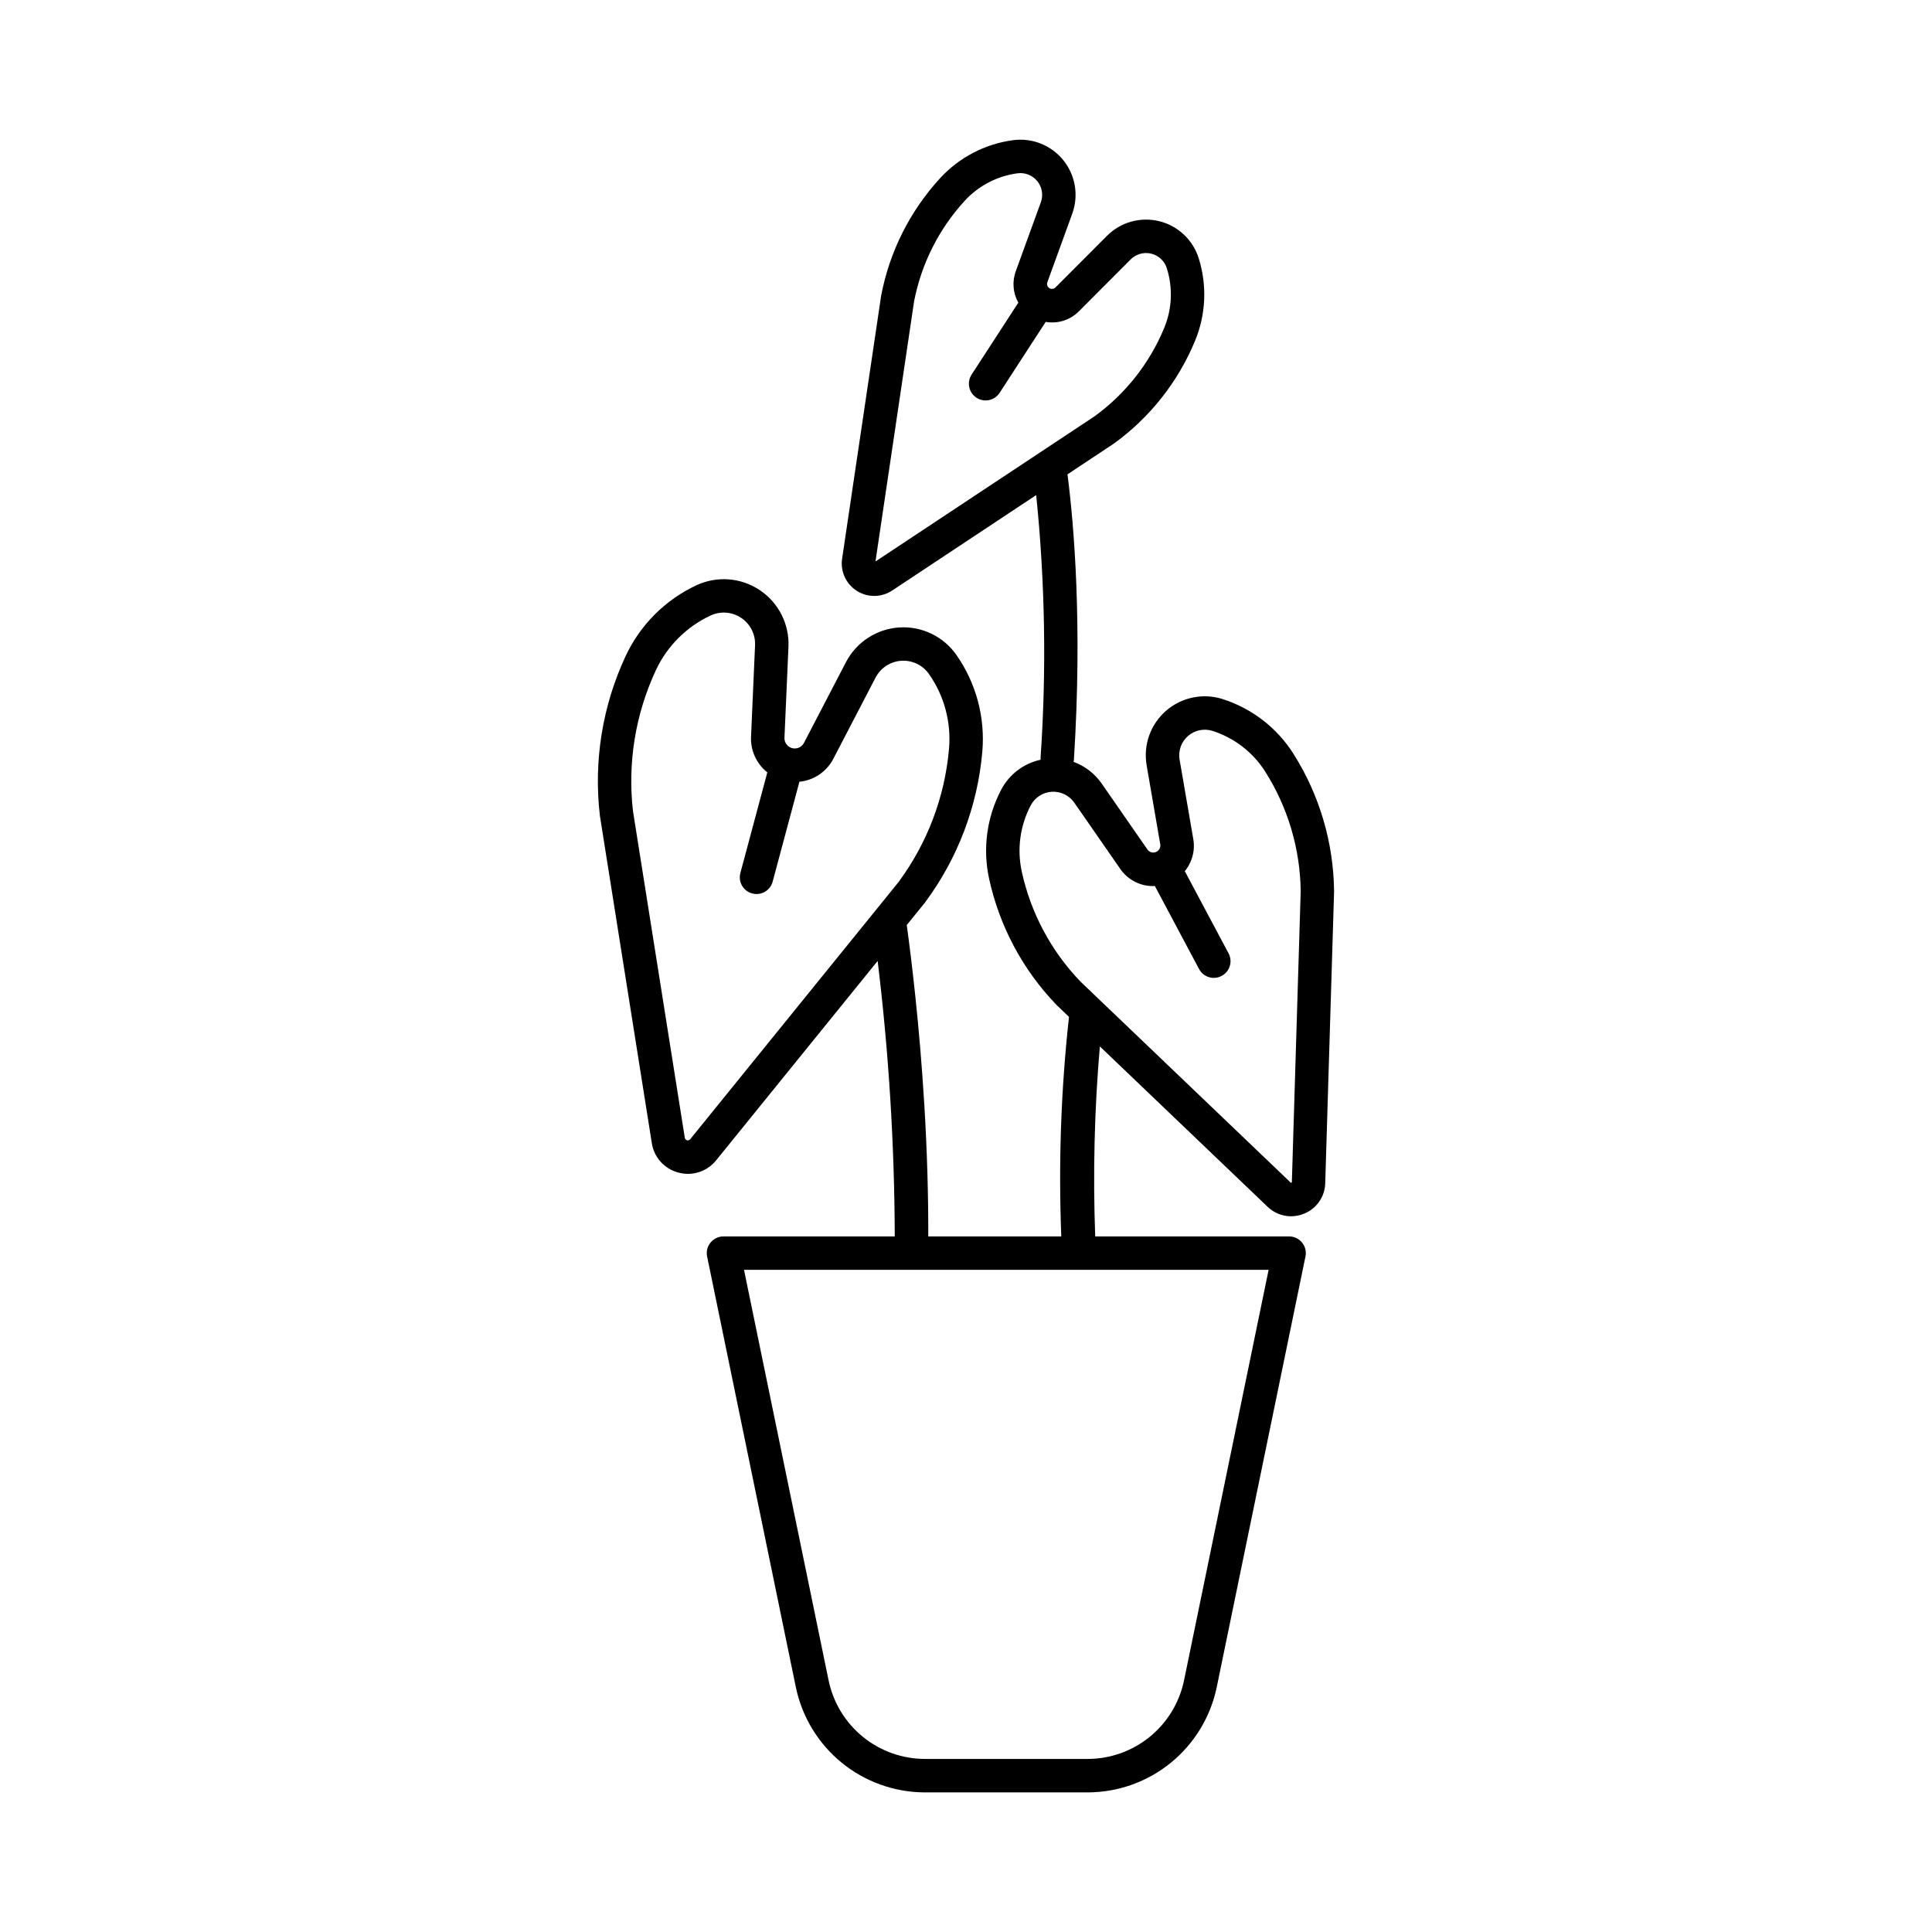 <?xml version="1.0" encoding="UTF-8"?>
<!-- Uploaded to: ICON Repo, www.svgrepo.com, Generator: ICON Repo Mixer Tools -->
<svg fill="#000000" width="800px" height="800px" version="1.1" viewBox="144 144 512 512" xmlns="http://www.w3.org/2000/svg">
 <path d="m486.8 343.79c-4.359-6.894-11.004-12.035-18.77-14.523-5.203-1.66-10.898-0.488-15.02 3.098s-6.07 9.062-5.141 14.445l3.609 20.926c0.152 0.867-0.324 1.723-1.137 2.059-0.816 0.332-1.754 0.055-2.258-0.668l-12.105-17.445c-1.832-2.652-4.441-4.672-7.473-5.777 0.043-0.184 0.074-0.367 0.09-0.555 2.258-35.797 0.047-62.027-1.699-75.648l12.152-8.055c0.051-0.035 0.102-0.066 0.148-0.105v0.004c9.566-6.922 17.02-16.367 21.527-27.281 2.867-6.949 3.199-14.684 0.938-21.852-1.543-4.875-5.516-8.59-10.48-9.801-4.965-1.207-10.203 0.262-13.812 3.879l-13.652 13.68c-0.434 0.438-1.113 0.512-1.633 0.184-0.52-0.332-0.738-0.98-0.527-1.559l6.602-18.164h-0.004c1.746-4.801 0.859-10.168-2.344-14.152s-8.25-6.008-13.316-5.336c-7.453 0.992-14.316 4.57-19.395 10.117-7.973 8.707-13.367 19.461-15.578 31.059-0.012 0.059-0.023 0.121-0.031 0.18l-10.316 69.516c-0.52 3.375 1.008 6.734 3.887 8.566s6.57 1.789 9.406-0.109l38.133-25.27c2.363 23.121 2.75 46.402 1.16 69.59-0.004 0.18 0 0.363 0.02 0.543-4.508 0.969-8.344 3.898-10.473 7.984-3.793 7.223-4.922 15.547-3.191 23.52 2.738 12.598 8.922 24.188 17.867 33.469l0.129 0.129 3.18 3.043c-2.125 19.316-2.805 38.762-2.043 58.18h-35.25c0.027-10.605-0.281-22.23-1.051-34.945-1.258-20.875-3.371-38.238-4.652-47.57l4.711-5.812c0.039-0.047 0.078-0.094 0.113-0.145v-0.004c8.676-11.66 13.941-25.504 15.203-39.98 0.793-9.09-1.641-18.172-6.871-25.648-3.438-4.91-9.191-7.668-15.172-7.277-5.984 0.395-11.328 3.883-14.094 9.199l-11.133 21.402c-0.594 1.141-1.898 1.711-3.137 1.379s-2.082-1.48-2.027-2.762l1.059-24.102c0.266-5.988-2.621-11.68-7.606-15.012s-11.344-3.82-16.777-1.285c-8.27 3.863-14.914 10.508-18.773 18.773-6.144 13.172-8.508 27.793-6.824 42.227 0.008 0.062 0.016 0.121 0.023 0.184l13.742 86.637c0.57 3.781 3.344 6.859 7.043 7.82 0.836 0.227 1.695 0.34 2.562 0.34 2.898 0 5.641-1.32 7.449-3.59l42.797-52.828c2.949 24.223 4.461 48.598 4.535 73h-45.391c-1.328 0-2.59 0.598-3.43 1.629-0.844 1.031-1.176 2.387-0.906 3.691l23.527 114.2v-0.004c1.641 7.848 5.93 14.895 12.145 19.961 6.215 5.062 13.98 7.84 21.996 7.863h43.234c8.016-0.023 15.781-2.801 21.996-7.863 6.215-5.066 10.504-12.113 12.145-19.961l23.527-114.2v0.004c0.27-1.305-0.062-2.66-0.906-3.691-0.84-1.031-2.098-1.629-3.43-1.629h-51.387c-0.621-16.797-0.207-33.613 1.234-50.355l44.449 42.496h-0.004c1.664 1.613 3.887 2.516 6.207 2.523 1.188-0.004 2.367-0.238 3.465-0.691 3.32-1.332 5.527-4.516 5.609-8.09l2.344-77.18c0.004-0.062 0.004-0.121 0.004-0.184h-0.004c-0.141-12.891-3.859-25.488-10.746-36.387zm-111.23-50.699 0.004-0.004 2.445 3.691zm0.441-0.293 10.227-68.906c1.918-9.953 6.555-19.18 13.398-26.656 3.668-4.008 8.633-6.598 14.02-7.312 2-0.266 3.988 0.531 5.254 2.102 1.262 1.57 1.613 3.688 0.922 5.582l-6.602 18.164h0.004c-1.047 2.769-0.812 5.856 0.633 8.438l-12.387 19.07h0.004c-0.641 0.984-0.863 2.184-0.617 3.332 0.242 1.148 0.934 2.152 1.918 2.793 2.051 1.332 4.793 0.75 6.125-1.301l12.207-18.797 0.004-0.004c3.25 0.566 6.566-0.508 8.867-2.875l13.652-13.68c1.422-1.426 3.488-2.008 5.445-1.531 1.957 0.477 3.523 1.941 4.133 3.863 1.633 5.184 1.395 10.777-0.68 15.801-3.867 9.367-10.258 17.48-18.461 23.438zm-49.102 153.11c-0.203 0.246-0.531 0.355-0.84 0.273-0.309-0.086-0.539-0.34-0.59-0.656l-13.727-86.547c-1.473-12.777 0.629-25.715 6.066-37.371 2.977-6.379 8.109-11.508 14.488-14.488 2.629-1.227 5.707-0.992 8.117 0.621 2.41 1.609 3.805 4.363 3.676 7.262l-1.059 24.102v-0.004c-0.211 3.711 1.398 7.289 4.312 9.586l-7.144 26.66 0.004 0.004c-0.309 1.133-0.148 2.344 0.438 3.359 0.59 1.02 1.555 1.762 2.691 2.066 1.133 0.305 2.344 0.145 3.363-0.445 1.016-0.586 1.758-1.555 2.059-2.691l7.094-26.473c3.883-0.379 7.301-2.723 9.051-6.207l11.133-21.402v0.004c1.34-2.574 3.926-4.262 6.816-4.449 2.894-0.191 5.676 1.145 7.34 3.519 4.035 5.769 5.914 12.777 5.305 19.793-1.117 12.812-5.769 25.066-13.434 35.398zm130.86 143.47c-1.227 5.856-4.426 11.109-9.059 14.887-4.637 3.777-10.43 5.852-16.41 5.867h-43.234c-5.981-0.016-11.773-2.09-16.406-5.867-4.637-3.777-7.836-9.035-9.059-14.887l-22.434-108.87h139.03zm28.586-132.11c-0.004 0.082-0.004 0.117-0.113 0.164-0.109 0.043-0.133 0.023-0.195-0.035l-55.742-53.297v-0.004c-7.773-8.09-13.148-18.18-15.531-29.145-1.289-5.938-0.445-12.137 2.379-17.516 1.098-2.094 3.215-3.461 5.578-3.609 2.359-0.145 4.629 0.957 5.977 2.898l12.105 17.445c2.059 3.059 5.562 4.816 9.242 4.641l11.734 22.035c1.164 2.129 3.824 2.922 5.965 1.781s2.965-3.789 1.852-5.941l-11.621-21.82c1.98-2.41 2.797-5.57 2.227-8.637l-3.609-20.926c-0.402-2.332 0.445-4.707 2.231-6.262 1.785-1.551 4.254-2.062 6.508-1.34 5.785 1.852 10.73 5.68 13.977 10.816 5.996 9.484 9.242 20.445 9.379 31.664z"/>
</svg>